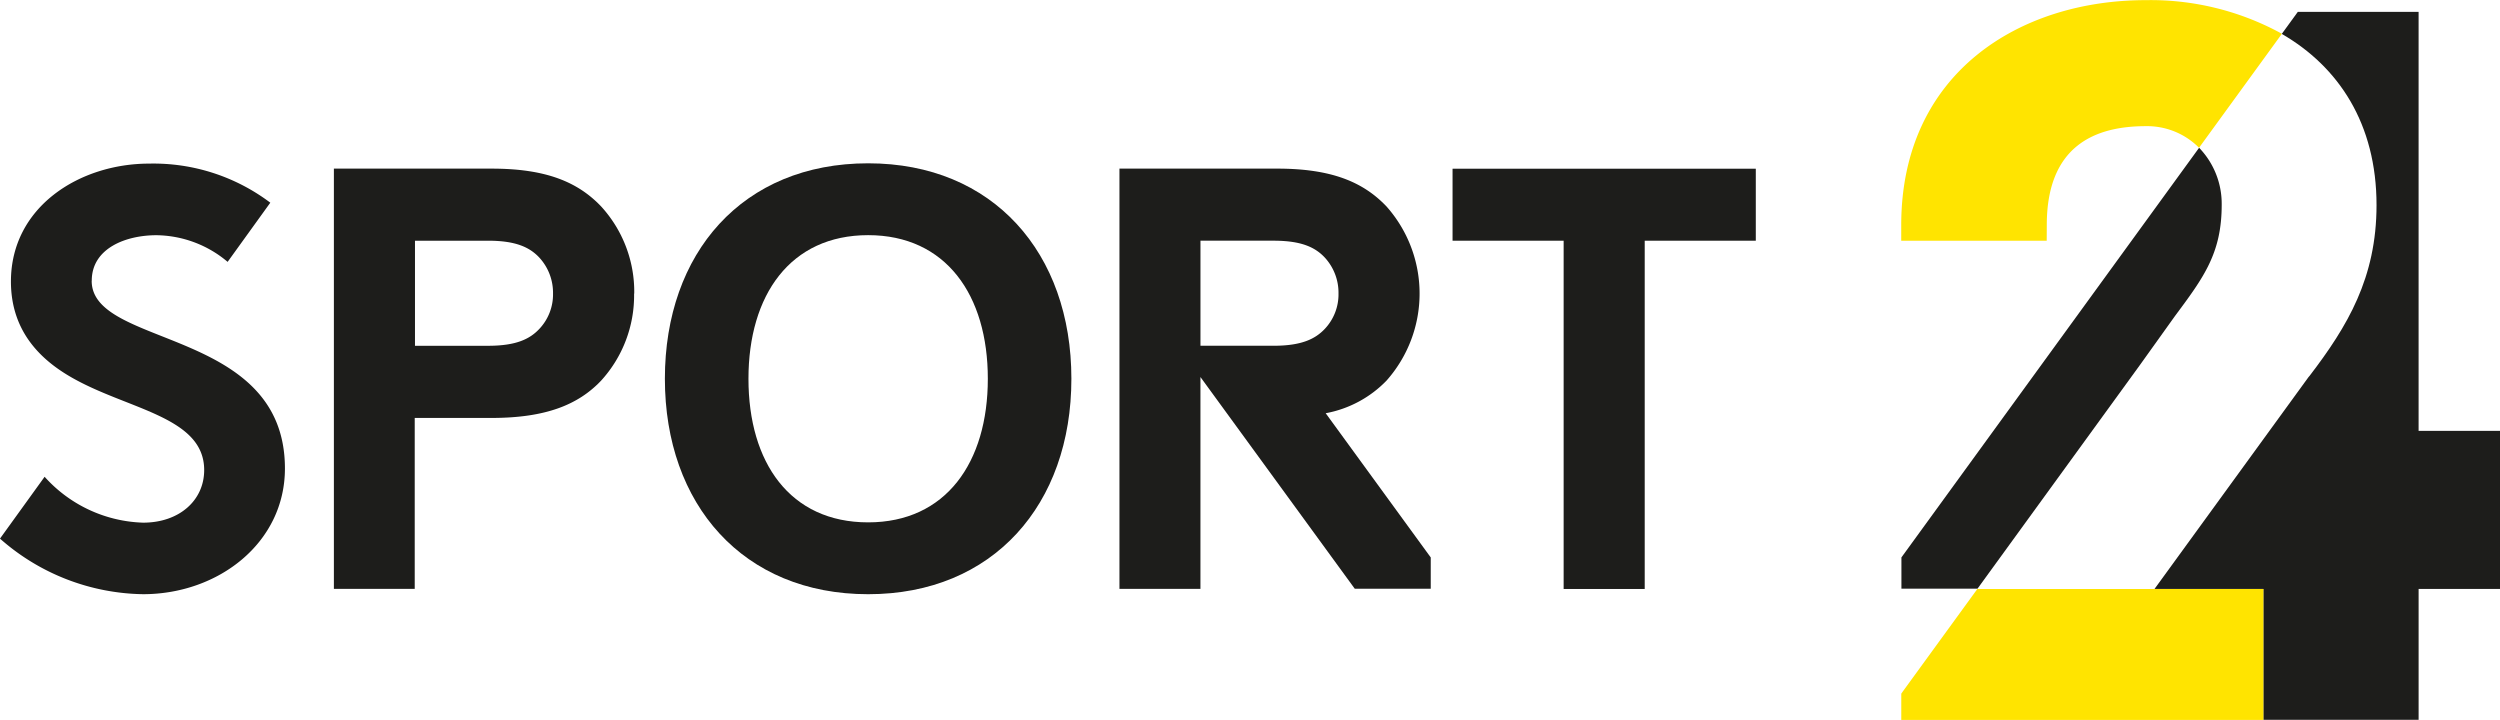 <svg width="600" height="172.76" version="1.1" viewBox="0 0 158.75 45.709" xmlns="http://www.w3.org/2000/svg">
 <g transform="translate(-22.679 -159.63)">
  <g fill="#1d1d1b">
   <path class="cls-1" d="m121.97 197.03h5.148v-22.115h7.054v-4.572h-19.256v4.572h7.054z"/>
   <path class="cls-1" d="m28.506 177.45c0-2.05 2.159-2.884 4.1-2.884a7.118 7.118 0 0 1 4.527 1.693l2.71-3.758a12.321 12.321 0 0 0-7.694-2.482c-4.408 0-8.776 2.735-8.776 7.486 0 2.978 1.673 4.825 3.763 6.041 3.569 2.09 8.508 2.507 8.508 5.932 0 1.936-1.593 3.341-3.877 3.341a8.752 8.752 0 0 1-6.255-2.914l-2.834 3.927a14.009 14.009 0 0 0 9.084 3.529c4.79 0 9.01-3.266 9.01-7.982 0-8.965-12.271-7.635-12.271-11.914"/>
   <path class="cls-1" d="m77.806 192.8c-4.964 0-7.6-3.797-7.6-9.119 0-5.322 2.661-9.119 7.6-9.119 4.939 0 7.6 3.802 7.6 9.119 0 5.316-2.661 9.119-7.6 9.119m0-22.8c-7.982 0-12.907 5.699-12.907 13.681 0 7.982 4.964 13.681 12.907 13.681 7.942 0 12.906-5.699 12.906-13.681 0-7.982-4.964-13.681-12.906-13.681"/>
   <path class="cls-1" d="m57.796 178.27a3.301 3.301 0 0 0-0.874-2.288c-0.611-0.65-1.489-1.067-3.241-1.067h-4.651v6.672h4.651c1.752 0 2.631-0.417 3.241-1.067a3.187 3.187 0 0 0 0.874-2.244m5.148 0a8.027 8.027 0 0 1-2.1 5.53c-1.45 1.524-3.505 2.363-6.95 2.363h-4.88v10.856h-5.133v-26.687h10.022c3.435 0 5.46 0.839 6.95 2.403a8.022 8.022 0 0 1 2.1 5.53"/>
   <path class="cls-1" d="m106.86 185.87a7.188 7.188 0 0 0 3.862-2.07 8.33 8.33 0 0 0 0-11.06c-1.489-1.564-3.505-2.403-6.95-2.403h-10.008v26.687h5.143v-13.453l9.799 13.443h4.825v-1.986zm-3.301-4.284h-4.651v-6.672h4.651c1.752 0 2.631 0.417 3.241 1.067a3.301 3.301 0 0 1 0.874 2.288 3.192 3.192 0 0 1-0.874 2.249c-0.611 0.645-1.489 1.067-3.241 1.067z"/>
  </g>
  <path class="cls-2" d="m152.65 173.92c0-5.048 3.078-6.279 6.285-6.279a4.651 4.651 0 0 1 3.301 1.291l0.079 0.084 5.262-7.238-0.144-0.084a17.334 17.334 0 0 0-8.503-2.055c-8.007 0-15.523 4.622-15.523 14.286v0.993h9.238z" fill="#ffe400"/>
  <path class="cls-1" d="m176.26 186.99v-26.607h-7.669l-1.018 1.4c3.614 2.09 6.016 5.709 6.016 10.871 0 4.622-1.847 7.699-4.249 10.841l-0.069 0.079-9.779 13.453h6.91v8.315h9.859v-8.315h5.173v-10.037z" fill="#1d1d1b"/>
  <path class="cls-1" d="m158.57 182.8 2.209-3.088c1.847-2.482 2.978-4.006 2.978-7.084a5.118 5.118 0 0 0-1.435-3.614l-18.903 26.012v1.986h4.83z" fill="#1d1d1b"/>
  <path class="cls-2" d="m148.24 197.03-4.736 6.513-0.094 0.134v1.668h22.993v-8.315h-6.91z" fill="#ffe400"/>
 </g>
</svg>
